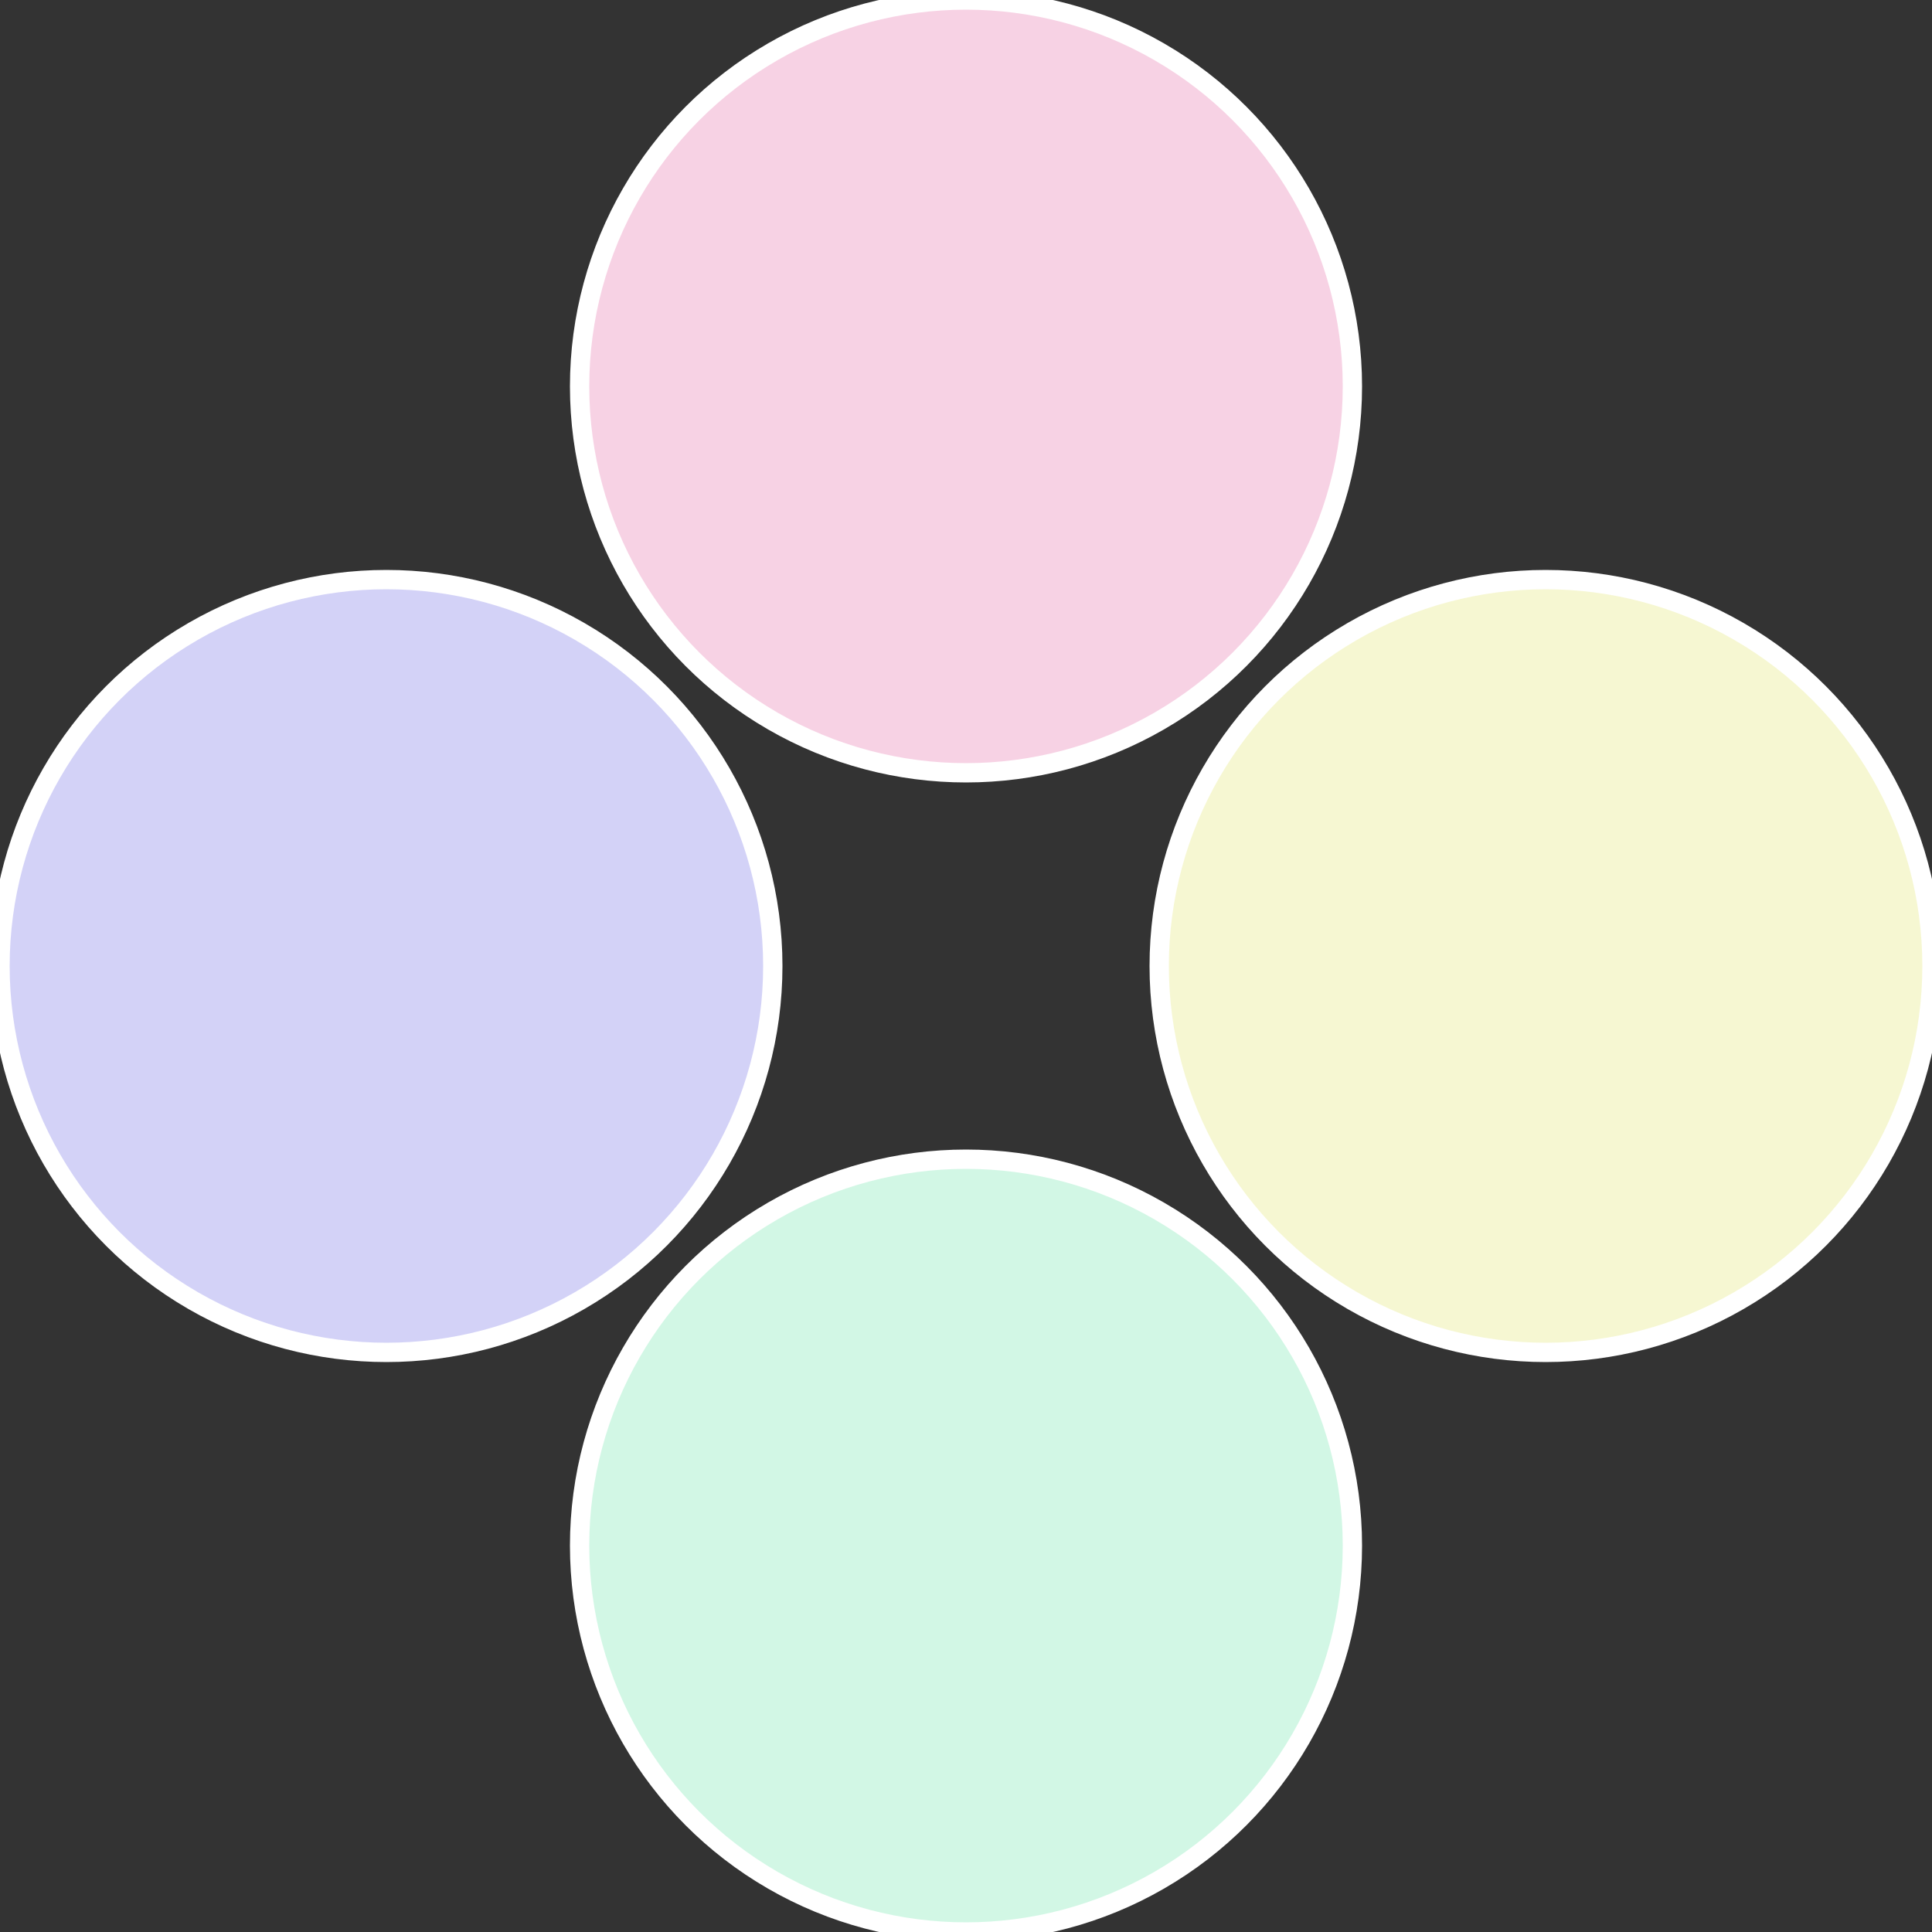 <?xml version="1.0" standalone="no"?>
<svg width="500" height="500" viewBox="-1 -1 2 2" xmlns="http://www.w3.org/2000/svg">
 
                <rect x="-1" y="-1" width="2" height="2" fill="#333333" stroke="none"/>
 
                <circle cx="0.6" cy="0" r="0.4" fill="#f6f7d2" stroke="#fff" stroke-width="1%" />
             
                <circle cx="3.6739403974421E-17" cy="0.6" r="0.4" fill="#d2f7e5" stroke="#fff" stroke-width="1%" />
             
                <circle cx="-0.6" cy="7.3478807948841E-17" r="0.4" fill="#d3d2f7" stroke="#fff" stroke-width="1%" />
             
                <circle cx="-1.1021821192326E-16" cy="-0.6" r="0.4" fill="#f7d2e4" stroke="#fff" stroke-width="1%" />
            </svg>
